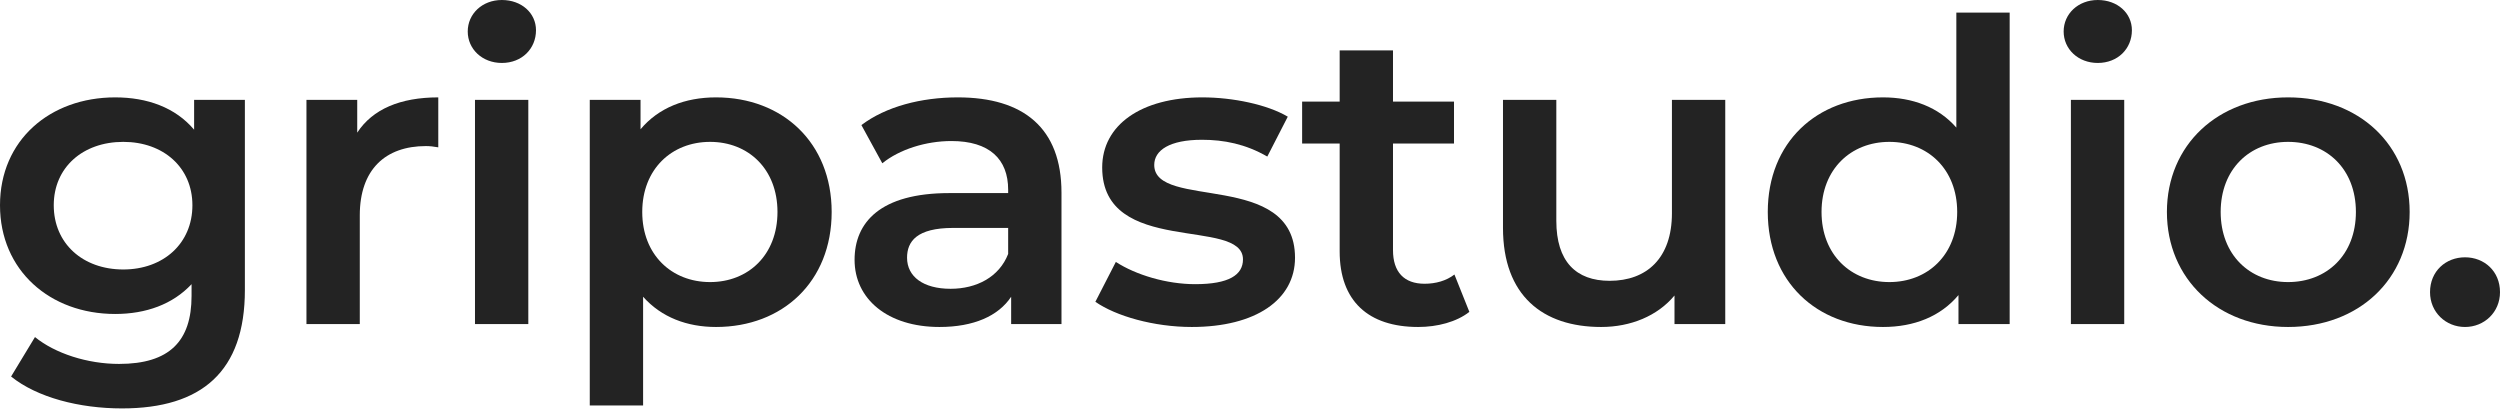 <svg width="246" height="41" viewBox="0 0 246 41" fill="none" xmlns="http://www.w3.org/2000/svg">
<path d="M19.101 9.83V12.763C17.253 10.574 14.483 9.582 11.334 9.582C4.912 9.582 0 13.795 0 20.197C0 26.599 4.912 30.895 11.334 30.895C14.357 30.895 17.002 29.945 18.849 27.962V29.119C18.849 33.58 16.666 35.81 11.712 35.81C8.606 35.81 5.415 34.777 3.442 33.167L1.091 37.049C3.652 39.114 7.808 40.188 12.006 40.188C19.856 40.188 24.096 36.553 24.096 28.541V9.83H19.101ZM12.132 26.517C8.144 26.517 5.289 23.956 5.289 20.197C5.289 16.48 8.144 13.96 12.132 13.96C16.078 13.96 18.933 16.48 18.933 20.197C18.933 23.956 16.078 26.517 12.132 26.517Z" fill="#232323"/>
<path d="M35.151 13.052V9.83H30.155V31.886H35.403V21.189C35.403 16.686 37.921 14.374 41.909 14.374C42.287 14.374 42.665 14.415 43.127 14.498V9.582C39.391 9.582 36.662 10.739 35.151 13.052Z" fill="#232323"/>
<path d="M49.383 6.195C51.356 6.195 52.742 4.791 52.742 2.974C52.742 1.28 51.314 0 49.383 0C47.452 0 46.025 1.363 46.025 3.098C46.025 4.832 47.452 6.195 49.383 6.195ZM46.739 31.886H51.986V9.83H46.739V31.886Z" fill="#232323"/>
<path d="M70.459 9.582C67.395 9.582 64.792 10.615 63.029 12.721V9.83H58.033V39.899H63.281V29.201C65.086 31.225 67.605 32.175 70.459 32.175C77.008 32.175 81.836 27.715 81.836 20.858C81.836 14.043 77.008 9.582 70.459 9.582ZM69.872 27.756C66.093 27.756 63.197 25.071 63.197 20.858C63.197 16.645 66.093 13.96 69.872 13.96C73.65 13.96 76.504 16.645 76.504 20.858C76.504 25.071 73.65 27.756 69.872 27.756Z" fill="#232323"/>
<path d="M94.249 9.582C90.639 9.582 87.155 10.491 84.762 12.308L86.819 16.067C88.498 14.704 91.101 13.878 93.62 13.878C97.356 13.878 99.203 15.654 99.203 18.669V19H93.41C86.609 19 84.09 21.891 84.09 25.567C84.09 29.408 87.323 32.175 92.444 32.175C95.802 32.175 98.237 31.101 99.497 29.201V31.886H104.45V18.958C104.45 12.598 100.714 9.582 94.249 9.582ZM93.536 28.417C90.849 28.417 89.254 27.219 89.254 25.36C89.254 23.749 90.219 22.428 93.787 22.428H99.203V24.988C98.321 27.26 96.096 28.417 93.536 28.417Z" fill="#232323"/>
<path d="M117.271 32.175C123.568 32.175 127.43 29.491 127.43 25.36C127.43 16.728 113.577 20.693 113.577 16.232C113.577 14.787 115.089 13.754 118.279 13.754C120.42 13.754 122.561 14.167 124.702 15.406L126.717 11.482C124.702 10.284 121.301 9.582 118.321 9.582C112.276 9.582 108.456 12.308 108.456 16.48C108.456 25.278 122.309 21.312 122.309 25.525C122.309 27.054 120.924 27.962 117.607 27.962C114.795 27.962 111.772 27.054 109.799 25.773L107.784 29.697C109.799 31.101 113.535 32.175 117.271 32.175Z" fill="#232323"/>
<path d="M143.116 27.012C142.318 27.632 141.269 27.921 140.177 27.921C138.162 27.921 137.071 26.765 137.071 24.617V14.126H143.074V9.995H137.071V4.956H131.823V9.995H128.129V14.126H131.823V24.741C131.823 29.614 134.636 32.175 139.548 32.175C141.437 32.175 143.326 31.68 144.585 30.688L143.116 27.012Z" fill="#232323"/>
<path d="M164.518 9.83V20.982C164.518 25.401 162.041 27.632 158.389 27.632C155.073 27.632 153.142 25.732 153.142 21.726V9.83H147.894V22.428C147.894 29.078 151.798 32.175 157.549 32.175C160.446 32.175 163.091 31.101 164.77 29.078V31.886H169.765V9.83H164.518Z" fill="#232323"/>
<path d="M192.504 1.239V12.556C190.741 10.532 188.18 9.582 185.284 9.582C178.777 9.582 173.949 14.002 173.949 20.858C173.949 27.715 178.777 32.175 185.284 32.175C188.348 32.175 190.951 31.143 192.714 29.036V31.886H197.751V1.239H192.504ZM185.913 27.756C182.135 27.756 179.239 25.071 179.239 20.858C179.239 16.645 182.135 13.96 185.913 13.96C189.691 13.96 192.588 16.645 192.588 20.858C192.588 25.071 189.691 27.756 185.913 27.756Z" fill="#232323"/>
<path d="M206.421 6.195C208.394 6.195 209.779 4.791 209.779 2.974C209.779 1.28 208.352 0 206.421 0C204.49 0 203.063 1.363 203.063 3.098C203.063 4.832 204.49 6.195 206.421 6.195ZM203.776 31.886H209.024V9.83H203.776V31.886Z" fill="#232323"/>
<path d="M225.146 32.175C232.115 32.175 237.11 27.467 237.11 20.858C237.11 14.25 232.115 9.582 225.146 9.582C218.262 9.582 213.224 14.25 213.224 20.858C213.224 27.467 218.262 32.175 225.146 32.175ZM225.146 27.756C221.368 27.756 218.514 25.071 218.514 20.858C218.514 16.645 221.368 13.96 225.146 13.96C228.966 13.96 231.821 16.645 231.821 20.858C231.821 25.071 228.966 27.756 225.146 27.756Z" fill="#232323"/>
<path d="M242.558 32.175C244.447 32.175 246 30.73 246 28.747C246 26.682 244.447 25.319 242.558 25.319C240.669 25.319 239.115 26.682 239.115 28.747C239.115 30.73 240.669 32.175 242.558 32.175Z" fill="#232323"/>
</svg>
